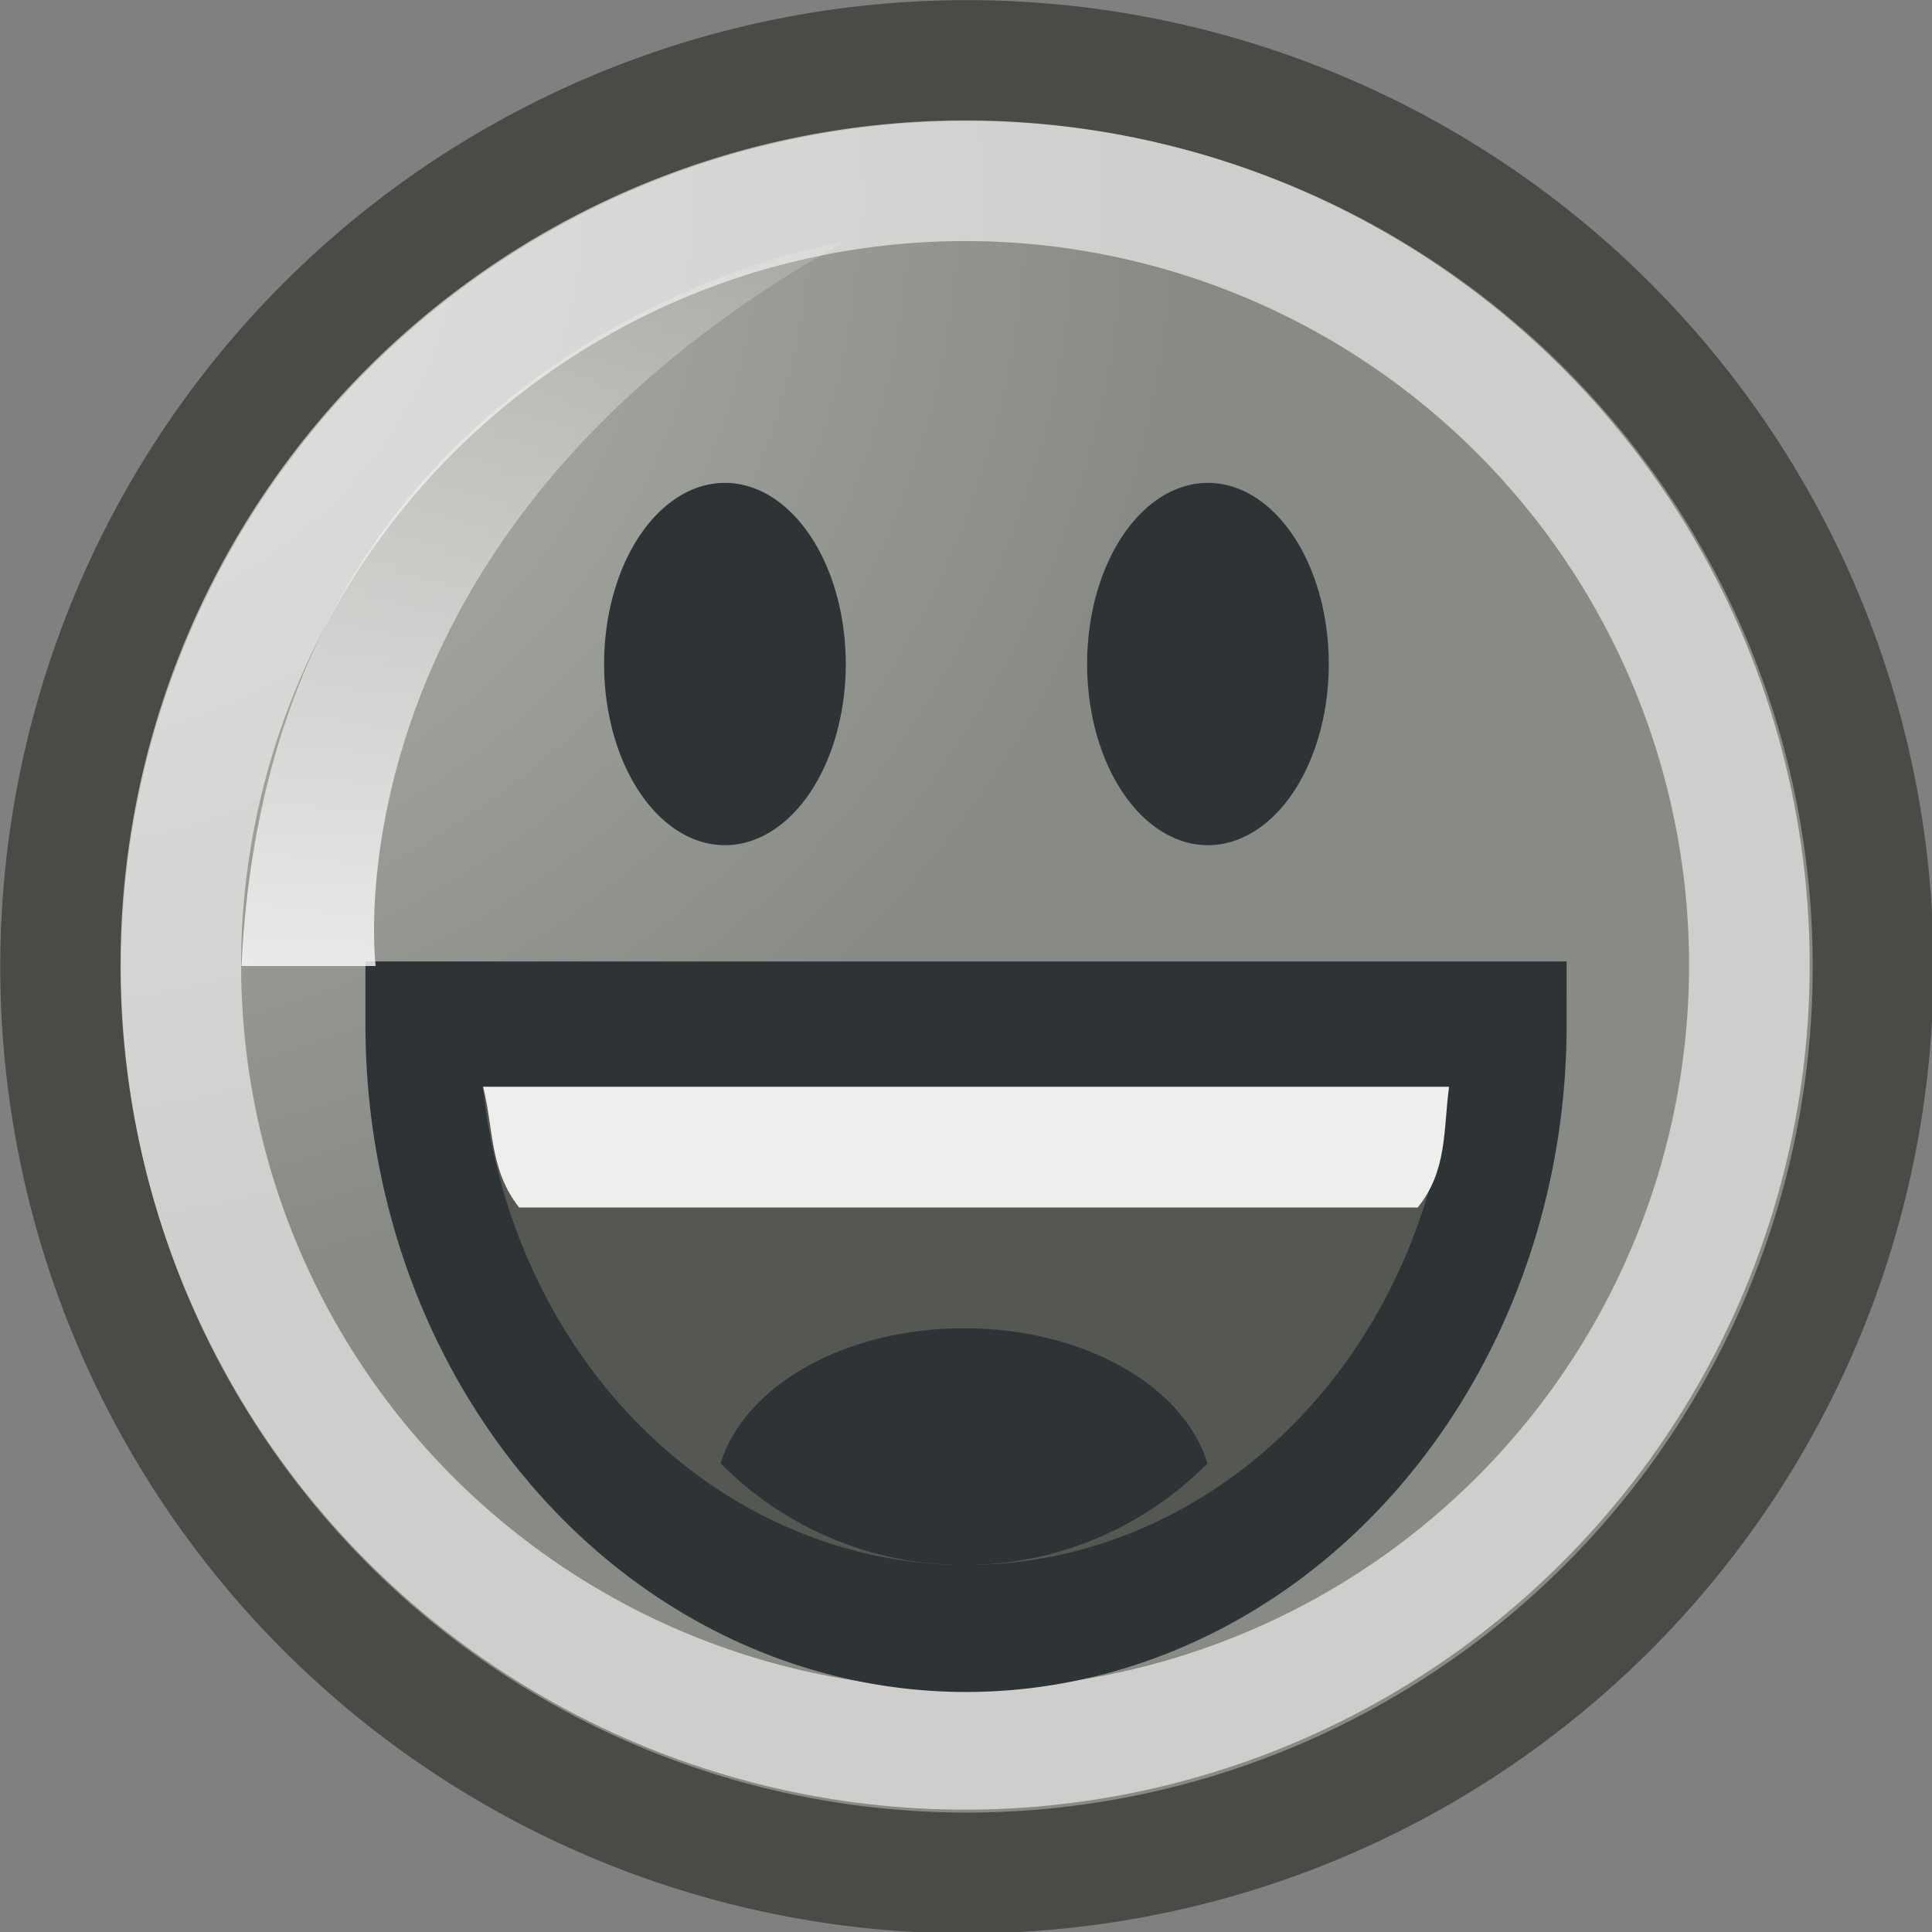 <?xml version="1.0" encoding="UTF-8" standalone="no"?>
<!-- Created with Inkscape (http://www.inkscape.org/) -->
<svg
   xmlns:dc="http://purl.org/dc/elements/1.1/"
   xmlns:cc="http://web.resource.org/cc/"
   xmlns:rdf="http://www.w3.org/1999/02/22-rdf-syntax-ns#"
   xmlns:svg="http://www.w3.org/2000/svg"
   xmlns="http://www.w3.org/2000/svg"
   xmlns:xlink="http://www.w3.org/1999/xlink"
   xmlns:sodipodi="http://sodipodi.sourceforge.net/DTD/sodipodi-0.dtd"
   xmlns:inkscape="http://www.inkscape.org/namespaces/inkscape"
   width="16"
   height="16"
   id="svg11807"
   sodipodi:version="0.32"
   inkscape:version="0.44+devel"
   sodipodi:docbase="/home/cornelius/Desktop/GAJIM iconset/sources/iconsets/transports/yahoo/16x16"
   sodipodi:docname="offline.svg"
   inkscape:output_extension="org.inkscape.output.svg.inkscape"
   inkscape:export-filename="/home/cornelius/Desktop/GAJIM iconset/data/pixmaps/agents/yahoo.png"
   inkscape:export-xdpi="90"
   inkscape:export-ydpi="90"
   version="1.0"
   sodipodi:modified="true">
  <rect width="100%" height="100%" fill="#808080" stroke="none"/>
  <defs
     id="defs11809">
    <linearGradient
       inkscape:collect="always"
       id="linearGradient11869">
      <stop
         style="stop-color:#ffffff;stop-opacity:1;"
         offset="0"
         id="stop11871" />
      <stop
         style="stop-color:#ffffff;stop-opacity:0;"
         offset="1"
         id="stop11873" />
    </linearGradient>
    <linearGradient
       inkscape:collect="always"
       xlink:href="#linearGradient11869"
       id="linearGradient11875"
       x1="1.34"
       y1="19.157"
       x2="1.34"
       y2="3.675"
       gradientUnits="userSpaceOnUse"
       gradientTransform="matrix(0.556,0,0,0.6,-1.333,-1.6)" />
    <linearGradient
       inkscape:collect="always"
       id="linearGradient5002">
      <stop
         style="stop-color:#eeeeec;stop-opacity:1"
         offset="0"
         id="stop5004" />
      <stop
         style="stop-color:#d3d7cf;stop-opacity:1"
         offset="1"
         id="stop5006" />
    </linearGradient>
    <linearGradient
       id="linearGradient4996"
       inkscape:collect="always">
      <stop
         id="stop4998"
         offset="0"
         style="stop-color:#babdb6;stop-opacity:1" />
      <stop
         id="stop5000"
         offset="1"
         style="stop-color:#888a85;stop-opacity:1" />
    </linearGradient>
    <linearGradient
       inkscape:collect="always"
       id="linearGradient3106">
      <stop
         style="stop-color:black;stop-opacity:1;"
         offset="0"
         id="stop3108" />
      <stop
         style="stop-color:black;stop-opacity:0;"
         offset="1"
         id="stop3110" />
    </linearGradient>
    <linearGradient
       inkscape:collect="always"
       id="linearGradient3103">
      <stop
         style="stop-color:#73d216;stop-opacity:1"
         offset="0"
         id="stop3105" />
      <stop
         style="stop-color:#4e9a06;stop-opacity:1"
         offset="1"
         id="stop3107" />
    </linearGradient>
    <linearGradient
       inkscape:collect="always"
       id="linearGradient3223">
      <stop
         style="stop-color:#729fcf;stop-opacity:1;"
         offset="0"
         id="stop3225" />
      <stop
         style="stop-color:#396ea7;stop-opacity:1"
         offset="1"
         id="stop3227" />
    </linearGradient>
    <linearGradient
       id="linearGradient3128"
       inkscape:collect="always">
      <stop
         id="stop3130"
         offset="0"
         style="stop-color:#fef291;stop-opacity:1" />
      <stop
         id="stop3132"
         offset="1"
         style="stop-color:#edd400;stop-opacity:1" />
    </linearGradient>
    <linearGradient
       inkscape:collect="always"
       id="linearGradient3112">
      <stop
         style="stop-color:white;stop-opacity:1;"
         offset="0"
         id="stop3114" />
      <stop
         style="stop-color:white;stop-opacity:0;"
         offset="1"
         id="stop3116" />
    </linearGradient>
    <linearGradient
       inkscape:collect="always"
       id="linearGradient3096">
      <stop
         style="stop-color:black;stop-opacity:1;"
         offset="0"
         id="stop3098" />
      <stop
         style="stop-color:black;stop-opacity:0;"
         offset="1"
         id="stop3100" />
    </linearGradient>
    <linearGradient
       inkscape:collect="always"
       id="linearGradient3080">
      <stop
         style="stop-color:#ad7fa8;stop-opacity:1"
         offset="0"
         id="stop3082" />
      <stop
         style="stop-color:#75507b;stop-opacity:1"
         offset="1"
         id="stop3084" />
    </linearGradient>
    <linearGradient
       inkscape:collect="always"
       xlink:href="#linearGradient3951"
       id="linearGradient3957"
       x1="16"
       y1="2"
       x2="32.927"
       y2="31.588"
       gradientUnits="userSpaceOnUse"
       gradientTransform="matrix(0.331,0,0,0.292,5.1634293e-2,0.784)" />
    <linearGradient
       inkscape:collect="always"
       id="linearGradient3951">
      <stop
         style="stop-color:white;stop-opacity:1;"
         offset="0"
         id="stop3953" />
      <stop
         style="stop-color:white;stop-opacity:0;"
         offset="1"
         id="stop3955" />
    </linearGradient>
    <linearGradient
       inkscape:collect="always"
       xlink:href="#linearGradient3951"
       id="linearGradient3092"
       gradientUnits="userSpaceOnUse"
       gradientTransform="translate(-1,3)"
       x1="18.107"
       y1="53.768"
       x2="8.483"
       y2="3.398" />
    <radialGradient
       inkscape:collect="always"
       xlink:href="#linearGradient3096"
       id="radialGradient3102"
       cx="23.082"
       cy="42.747"
       fx="23.082"
       fy="42.747"
       r="16.011"
       gradientTransform="matrix(1,0,0,0.12,0,37.623)"
       gradientUnits="userSpaceOnUse" />
    <radialGradient
       inkscape:collect="always"
       xlink:href="#linearGradient3080"
       id="radialGradient3104"
       cx="17.31"
       cy="24.508"
       fx="17.31"
       fy="24.508"
       r="17.032"
       gradientTransform="matrix(2.132,1.122823e-2,-1.1822e-2,2.245,-18.76,-30.163)"
       gradientUnits="userSpaceOnUse" />
    <linearGradient
       inkscape:collect="always"
       xlink:href="#linearGradient3112"
       id="linearGradient3118"
       x1="24.261"
       y1="2.534"
       x2="24.832"
       y2="22.012"
       gradientUnits="userSpaceOnUse" />
    <radialGradient
       inkscape:collect="always"
       xlink:href="#linearGradient3128"
       id="radialGradient3120"
       gradientUnits="userSpaceOnUse"
       gradientTransform="matrix(1.706,0,0,1.667,-17.941,-19.211)"
       cx="21.143"
       cy="22.179"
       fx="21.143"
       fy="22.179"
       r="9" />
    <radialGradient
       inkscape:collect="always"
       xlink:href="#linearGradient5002"
       id="radialGradient3221"
       gradientUnits="userSpaceOnUse"
       gradientTransform="matrix(0.41,0,0,0.381,-1.854,-5.148)"
       cx="21.143"
       cy="22.179"
       fx="21.143"
       fy="22.179"
       r="9" />
    <linearGradient
       inkscape:collect="always"
       xlink:href="#linearGradient3223"
       id="linearGradient3229"
       x1="24"
       y1="31.786"
       x2="30"
       y2="38.5"
       gradientUnits="userSpaceOnUse"
       gradientTransform="matrix(0.276,0,0,0.285,1.263,-1.987)" />
    <radialGradient
       inkscape:collect="always"
       xlink:href="#linearGradient3103"
       id="radialGradient3109"
       cx="15.269"
       cy="24.908"
       fx="15.269"
       fy="24.908"
       r="19"
       gradientTransform="matrix(1.989,0,0,1.427,-17.281,-7.055)"
       gradientUnits="userSpaceOnUse" />
    <linearGradient
       inkscape:collect="always"
       xlink:href="#linearGradient3951"
       id="linearGradient3111"
       gradientUnits="userSpaceOnUse"
       gradientTransform="matrix(1.258,0,0,1.261,-6.204,1.41)"
       x1="16"
       y1="2"
       x2="38.465"
       y2="42.405" />
    <linearGradient
       inkscape:collect="always"
       xlink:href="#linearGradient3951"
       id="linearGradient3115"
       gradientUnits="userSpaceOnUse"
       gradientTransform="matrix(0.471,0,0,0.458,-3.32,-1.529)"
       x1="16"
       y1="2"
       x2="38.465"
       y2="42.405" />
    <radialGradient
       inkscape:collect="always"
       xlink:href="#linearGradient4996"
       id="radialGradient3117"
       gradientUnits="userSpaceOnUse"
       gradientTransform="matrix(0.806,0,0,0.737,-8.735,-10.38)"
       cx="16.488"
       cy="23.538"
       fx="16.488"
       fy="23.538"
       r="19" />
    <linearGradient
       inkscape:collect="always"
       xlink:href="#linearGradient3106"
       id="linearGradient3113"
       x1="15.571"
       y1="29.999"
       x2="15.571"
       y2="42.286"
       gradientUnits="userSpaceOnUse"
       gradientTransform="matrix(0.387,0,0,0.388,-1.141,-1.959)" />
    <linearGradient
       inkscape:collect="always"
       xlink:href="#linearGradient3106"
       id="linearGradient3116"
       x1="15.571"
       y1="29.999"
       x2="15.571"
       y2="42.286"
       gradientUnits="userSpaceOnUse"
       gradientTransform="matrix(0.387,0,0,0.388,-1.914,-1.959)" />
    <linearGradient
       inkscape:collect="always"
       xlink:href="#linearGradient3951"
       id="linearGradient3122"
       gradientUnits="userSpaceOnUse"
       gradientTransform="matrix(0.315,0,0,0.244,0.175,2.791)"
       x1="17.725"
       y1="3.861"
       x2="27.055"
       y2="24.431" />
    <radialGradient
       gradientUnits="userSpaceOnUse"
       r="6.117"
       fy="6.094"
       fx="13.98"
       cy="6.094"
       cx="13.98"
       id="radialGradient6743"
       xlink:href="#linearGradient6737"
       inkscape:collect="always" />
    <linearGradient
       id="linearGradient6737"
       inkscape:collect="always">
      <stop
         id="stop6739"
         offset="0"
         style="stop-color:#ffffff;stop-opacity:1;" />
      <stop
         id="stop6741"
         offset="1"
         style="stop-color:#ffffff;stop-opacity:0;" />
    </linearGradient>
  </defs>
  <sodipodi:namedview
     id="base"
     pagecolor="#ffffff"
     bordercolor="#666666"
     borderopacity="1.0"
     inkscape:pageopacity="0.0"
     inkscape:pageshadow="2"
     inkscape:zoom="22.395604"
     inkscape:cx="13.685302"
     inkscape:cy="6.7958759"
     inkscape:current-layer="layer1"
     showgrid="true"
     inkscape:grid-bbox="true"
     inkscape:document-units="px"
     inkscape:window-width="928"
     inkscape:window-height="868"
     inkscape:window-x="10"
     inkscape:window-y="26"
     width="16px"
     height="16px"
     inkscape:showpageshadow="false" />
  <g
     id="layer1"
     inkscape:label="Layer 1"
     inkscape:groupmode="layer">
    <path
       sodipodi:type="arc"
       style="opacity:1;color:#000000;fill:url(#radialGradient3117);fill-opacity:1;fill-rule:nonzero;stroke:#494b47;stroke-width:1.53;stroke-linecap:butt;stroke-linejoin:miter;marker:none;marker-start:none;marker-mid:none;marker-end:none;stroke-miterlimit:4;stroke-dasharray:none;stroke-dashoffset:0;stroke-opacity:1;visibility:visible;display:inline;overflow:visible;enable-background:accumulate"
       id="path11825"
       sodipodi:cx="17.10157"
       sodipodi:cy="16.684494"
       sodipodi:rx="11.475467"
       sodipodi:ry="11.475467"
       d="M 28.577 16.684 A 11.475 11.475 0 1 1  5.626,16.684 A 11.475 11.475 0 1 1  28.577 16.684 z"
       transform="matrix(0.654,0,0,0.654,-3.177,-2.905)" />
    <path
       transform="matrix(0.566,0,0,0.566,-1.687,-1.451)"
       d="M 28.577 16.684 A 11.475 11.475 0 1 1  5.626,16.684 A 11.475 11.475 0 1 1  28.577 16.684 z"
       sodipodi:ry="11.475467"
       sodipodi:rx="11.475467"
       sodipodi:cy="16.684494"
       sodipodi:cx="17.10157"
       id="path11827"
       style="opacity:1;color:#000000;fill:none;fill-opacity:1;fill-rule:evenodd;stroke:#ffffff;stroke-width:1.765;stroke-linecap:butt;stroke-linejoin:miter;marker:none;marker-start:none;marker-mid:none;marker-end:none;stroke-miterlimit:4;stroke-dasharray:none;stroke-dashoffset:0;stroke-opacity:0.586;visibility:visible;display:inline;overflow:visible;enable-background:accumulate"
       sodipodi:type="arc" />
    <path
       sodipodi:type="arc"
       style="opacity:1;color:#000000;fill:#2e3436;fill-opacity:1;fill-rule:evenodd;stroke:none;stroke-width:1;stroke-linecap:butt;stroke-linejoin:miter;marker:none;marker-start:none;marker-mid:none;marker-end:none;stroke-miterlimit:4;stroke-dasharray:none;stroke-dashoffset:0;stroke-opacity:0.586;visibility:visible;display:inline;overflow:visible;enable-background:accumulate"
       id="path11845"
       sodipodi:cx="11.609421"
       sodipodi:cy="11.728165"
       sodipodi:rx="1.5181551"
       sodipodi:ry="1.5181551"
       d="M 13.128 11.728 A 1.518 1.518 0 1 1  10.091,11.728 A 1.518 1.518 0 1 1  13.128 11.728 z"
       transform="matrix(0.659,0,0,0.988,-1.647,-6.088)" />
    <path
       transform="matrix(0.659,0,0,0.988,2.353,-6.088)"
       d="M 13.128 11.728 A 1.518 1.518 0 1 1  10.091,11.728 A 1.518 1.518 0 1 1  13.128 11.728 z"
       sodipodi:ry="1.5181551"
       sodipodi:rx="1.5181551"
       sodipodi:cy="11.728165"
       sodipodi:cx="11.609421"
       id="path11847"
       style="opacity:1;color:#000000;fill:#2e3436;fill-opacity:1;fill-rule:evenodd;stroke:none;stroke-width:1;stroke-linecap:butt;stroke-linejoin:miter;marker:none;marker-start:none;marker-mid:none;marker-end:none;stroke-miterlimit:4;stroke-dasharray:none;stroke-dashoffset:0;stroke-opacity:0.586;visibility:visible;display:inline;overflow:visible;enable-background:accumulate"
       sodipodi:type="arc" />
    <path
       sodipodi:type="arc"
       style="opacity:1;color:#000000;fill:#555753;fill-opacity:1;fill-rule:evenodd;stroke:#2e3436;stroke-width:1.475;stroke-linecap:butt;stroke-linejoin:miter;marker:none;marker-start:none;marker-mid:none;marker-end:none;stroke-miterlimit:4;stroke-dasharray:none;stroke-dashoffset:0;stroke-opacity:1;visibility:visible;display:inline;overflow:visible;enable-background:accumulate"
       id="path11849"
       sodipodi:cx="16.297842"
       sodipodi:cy="24.811089"
       sodipodi:rx="7.0103045"
       sodipodi:ry="7.0103045"
       d="M 23.308,24.811 A 7.01,7.01 0 1 1 9.288,24.811 L 16.298,24.811 z"
       transform="matrix(0.642,0,0,0.713,-2.463,-9.202)"
       sodipodi:start="0"
       sodipodi:end="3.1415927" />
    <path
       style="color:#000000;fill:#eeeeec;fill-opacity:1;fill-rule:evenodd;stroke:none;stroke-width:1;stroke-linecap:butt;stroke-linejoin:miter;marker:none;marker-start:none;marker-mid:none;marker-end:none;stroke-miterlimit:4;stroke-dashoffset:0;stroke-opacity:1;visibility:visible;display:inline;overflow:visible;enable-background:accumulate"
       d="M 4,9 L 12,9 C 11.953,9.363 11.986,9.697 11.741,10 L 4.299,10 C 4.051,9.683 4.09,9.346 4,9 z "
       id="rect11851"
       sodipodi:nodetypes="ccccc" />
    <path
       style="opacity:1;color:#000000;fill:#2e3436;fill-opacity:1;fill-rule:evenodd;stroke:none;stroke-width:1;stroke-linecap:butt;stroke-linejoin:miter;marker:none;marker-start:none;marker-mid:none;marker-end:none;stroke-miterlimit:4;stroke-dasharray:none;stroke-dashoffset:0;stroke-opacity:1;visibility:visible;display:inline;overflow:visible;enable-background:accumulate"
       d="M 7.984,11 C 6.987,11 6.161,11.482 5.968,12.12 C 6.483,12.637 7.192,12.961 7.984,12.961 C 8.776,12.961 9.485,12.637 10,12.12 C 9.807,11.482 8.981,11 7.984,11 z "
       id="path11862" />
    <path
       style="fill:url(#linearGradient11875);fill-opacity:1;fill-rule:evenodd;stroke:none;stroke-width:1px;stroke-linecap:butt;stroke-linejoin:miter;stroke-opacity:1"
       d="M 7,2 C 7,2 2.248,2.718 2,8 L 3.111,8 C 3.111,8 2.658,4.415 7,2 z "
       id="path11867"
       sodipodi:nodetypes="cccc" />
  </g>
</svg>
